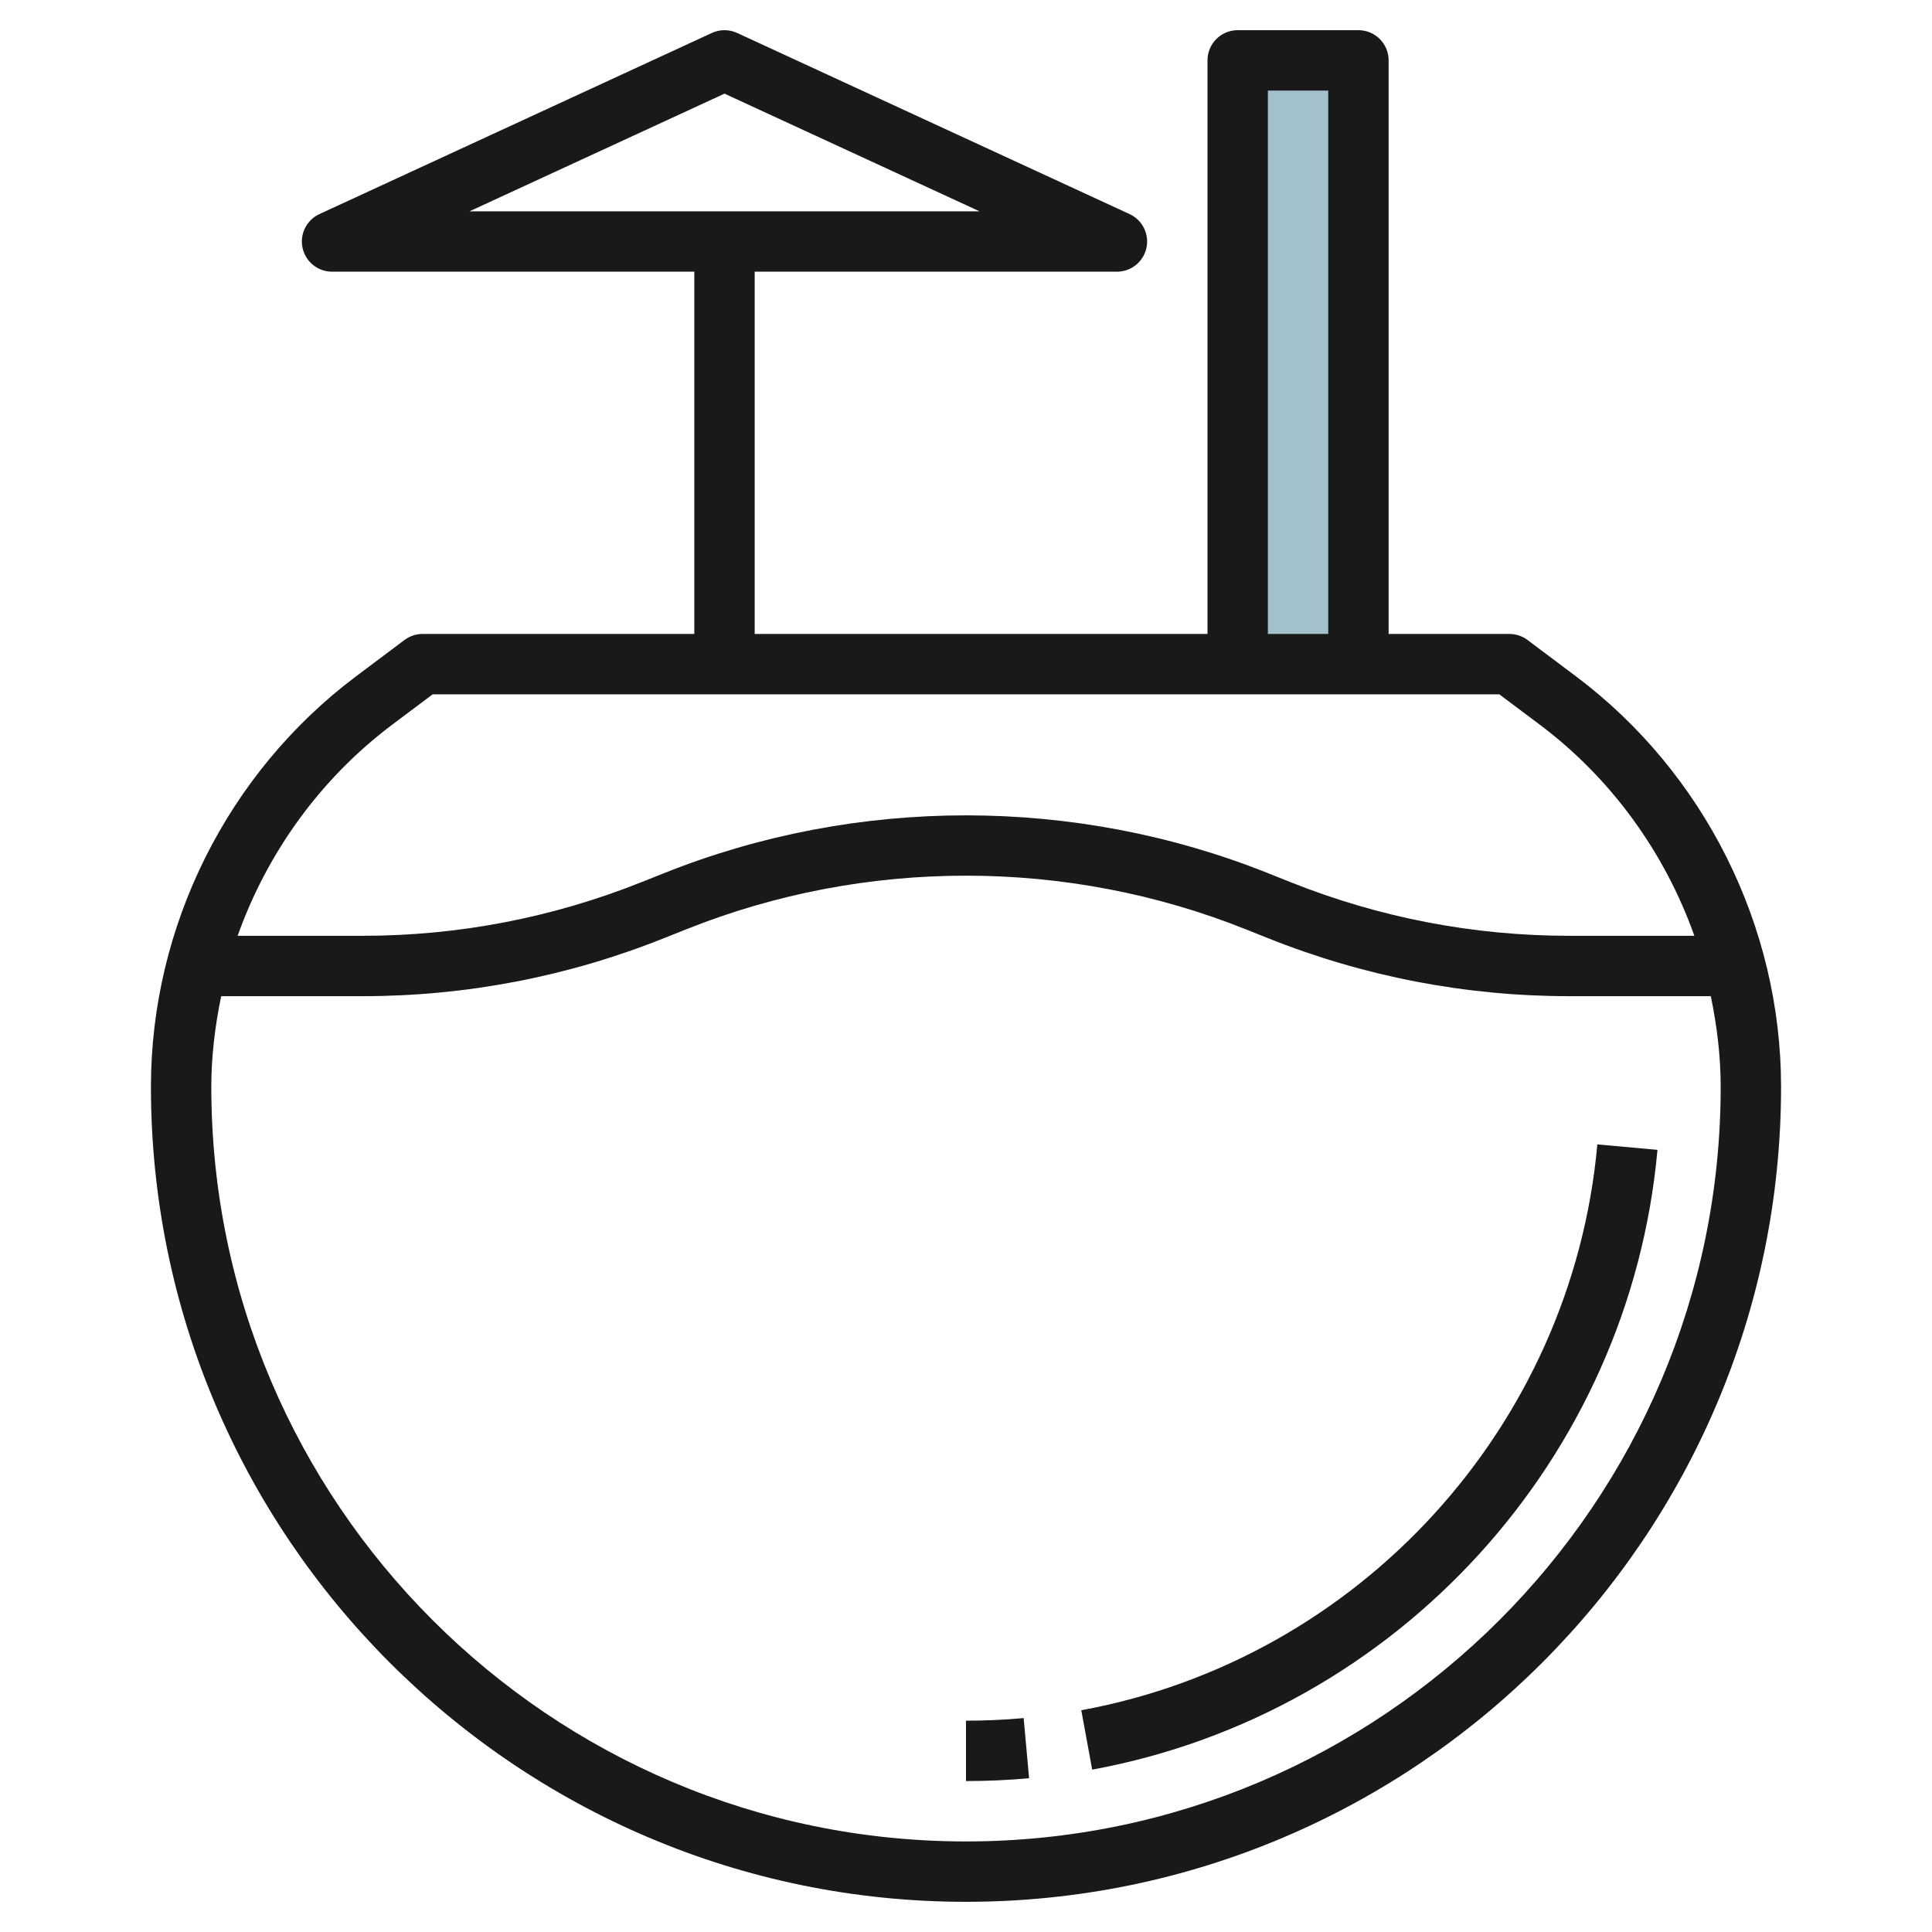 <svg id="Layer_3" enable-background="new 0 0 64 64" height="512" viewBox="0 0 64 64" width="512" xmlns="http://www.w3.org/2000/svg"><path d="m45 22v-20h-4v20" fill="#a3c1ca"/><g fill="#191919"><path d="m52.2 22.4-1.6-1.2c-.173-.13-.384-.2-.6-.2h-4v-19c0-.553-.448-1-1-1h-4c-.552 0-1 .447-1 1v19h-15v-12h12c.47 0 .876-.327.977-.785.101-.459-.131-.926-.558-1.123l-13-6c-.266-.123-.572-.123-.838 0l-13 6c-.427.197-.659.664-.558 1.123.101.458.507.785.977.785h12v12h-9c-.216 0-.427.07-.6.2l-1.6 1.2c-4.258 3.194-6.8 8.278-6.8 13.6 0 14.888 12.112 27 27 27s27-12.112 27-27c0-5.322-2.542-10.406-6.8-13.6zm-28.2-19.298 8.447 3.898h-16.894zm18-.102h2v18h-2zm-29 21 1.333-1h35.333l1.334 1c2.381 1.786 4.148 4.245 5.128 7h-4.128c-3.191 0-6.311-.601-9.272-1.786l-.714-.285c-6.396-2.559-13.634-2.559-20.027 0l-.716.285c-2.96 1.185-6.08 1.786-9.271 1.786h-4.128c.98-2.755 2.747-5.214 5.128-7zm19 37c-13.785 0-25-11.215-25-25 0-1.016.124-2.018.327-3h4.673c3.447 0 6.816-.649 10.013-1.929l.716-.285c5.921-2.371 12.62-2.371 18.543 0l.714.285c3.198 1.28 6.567 1.929 10.014 1.929h4.673c.203.982.327 1.984.327 3 0 13.785-11.215 25-25 25z"/><path d="m32 57v2c.698 0 1.401-.031 2.09-.094l-.18-1.992c-.629.057-1.272.086-1.91.086z"/><path d="m52.914 37.91c-.842 9.342-7.872 17.05-17.095 18.744l.361 1.967c10.103-1.855 17.803-10.299 18.726-20.531z"/></g></svg>
